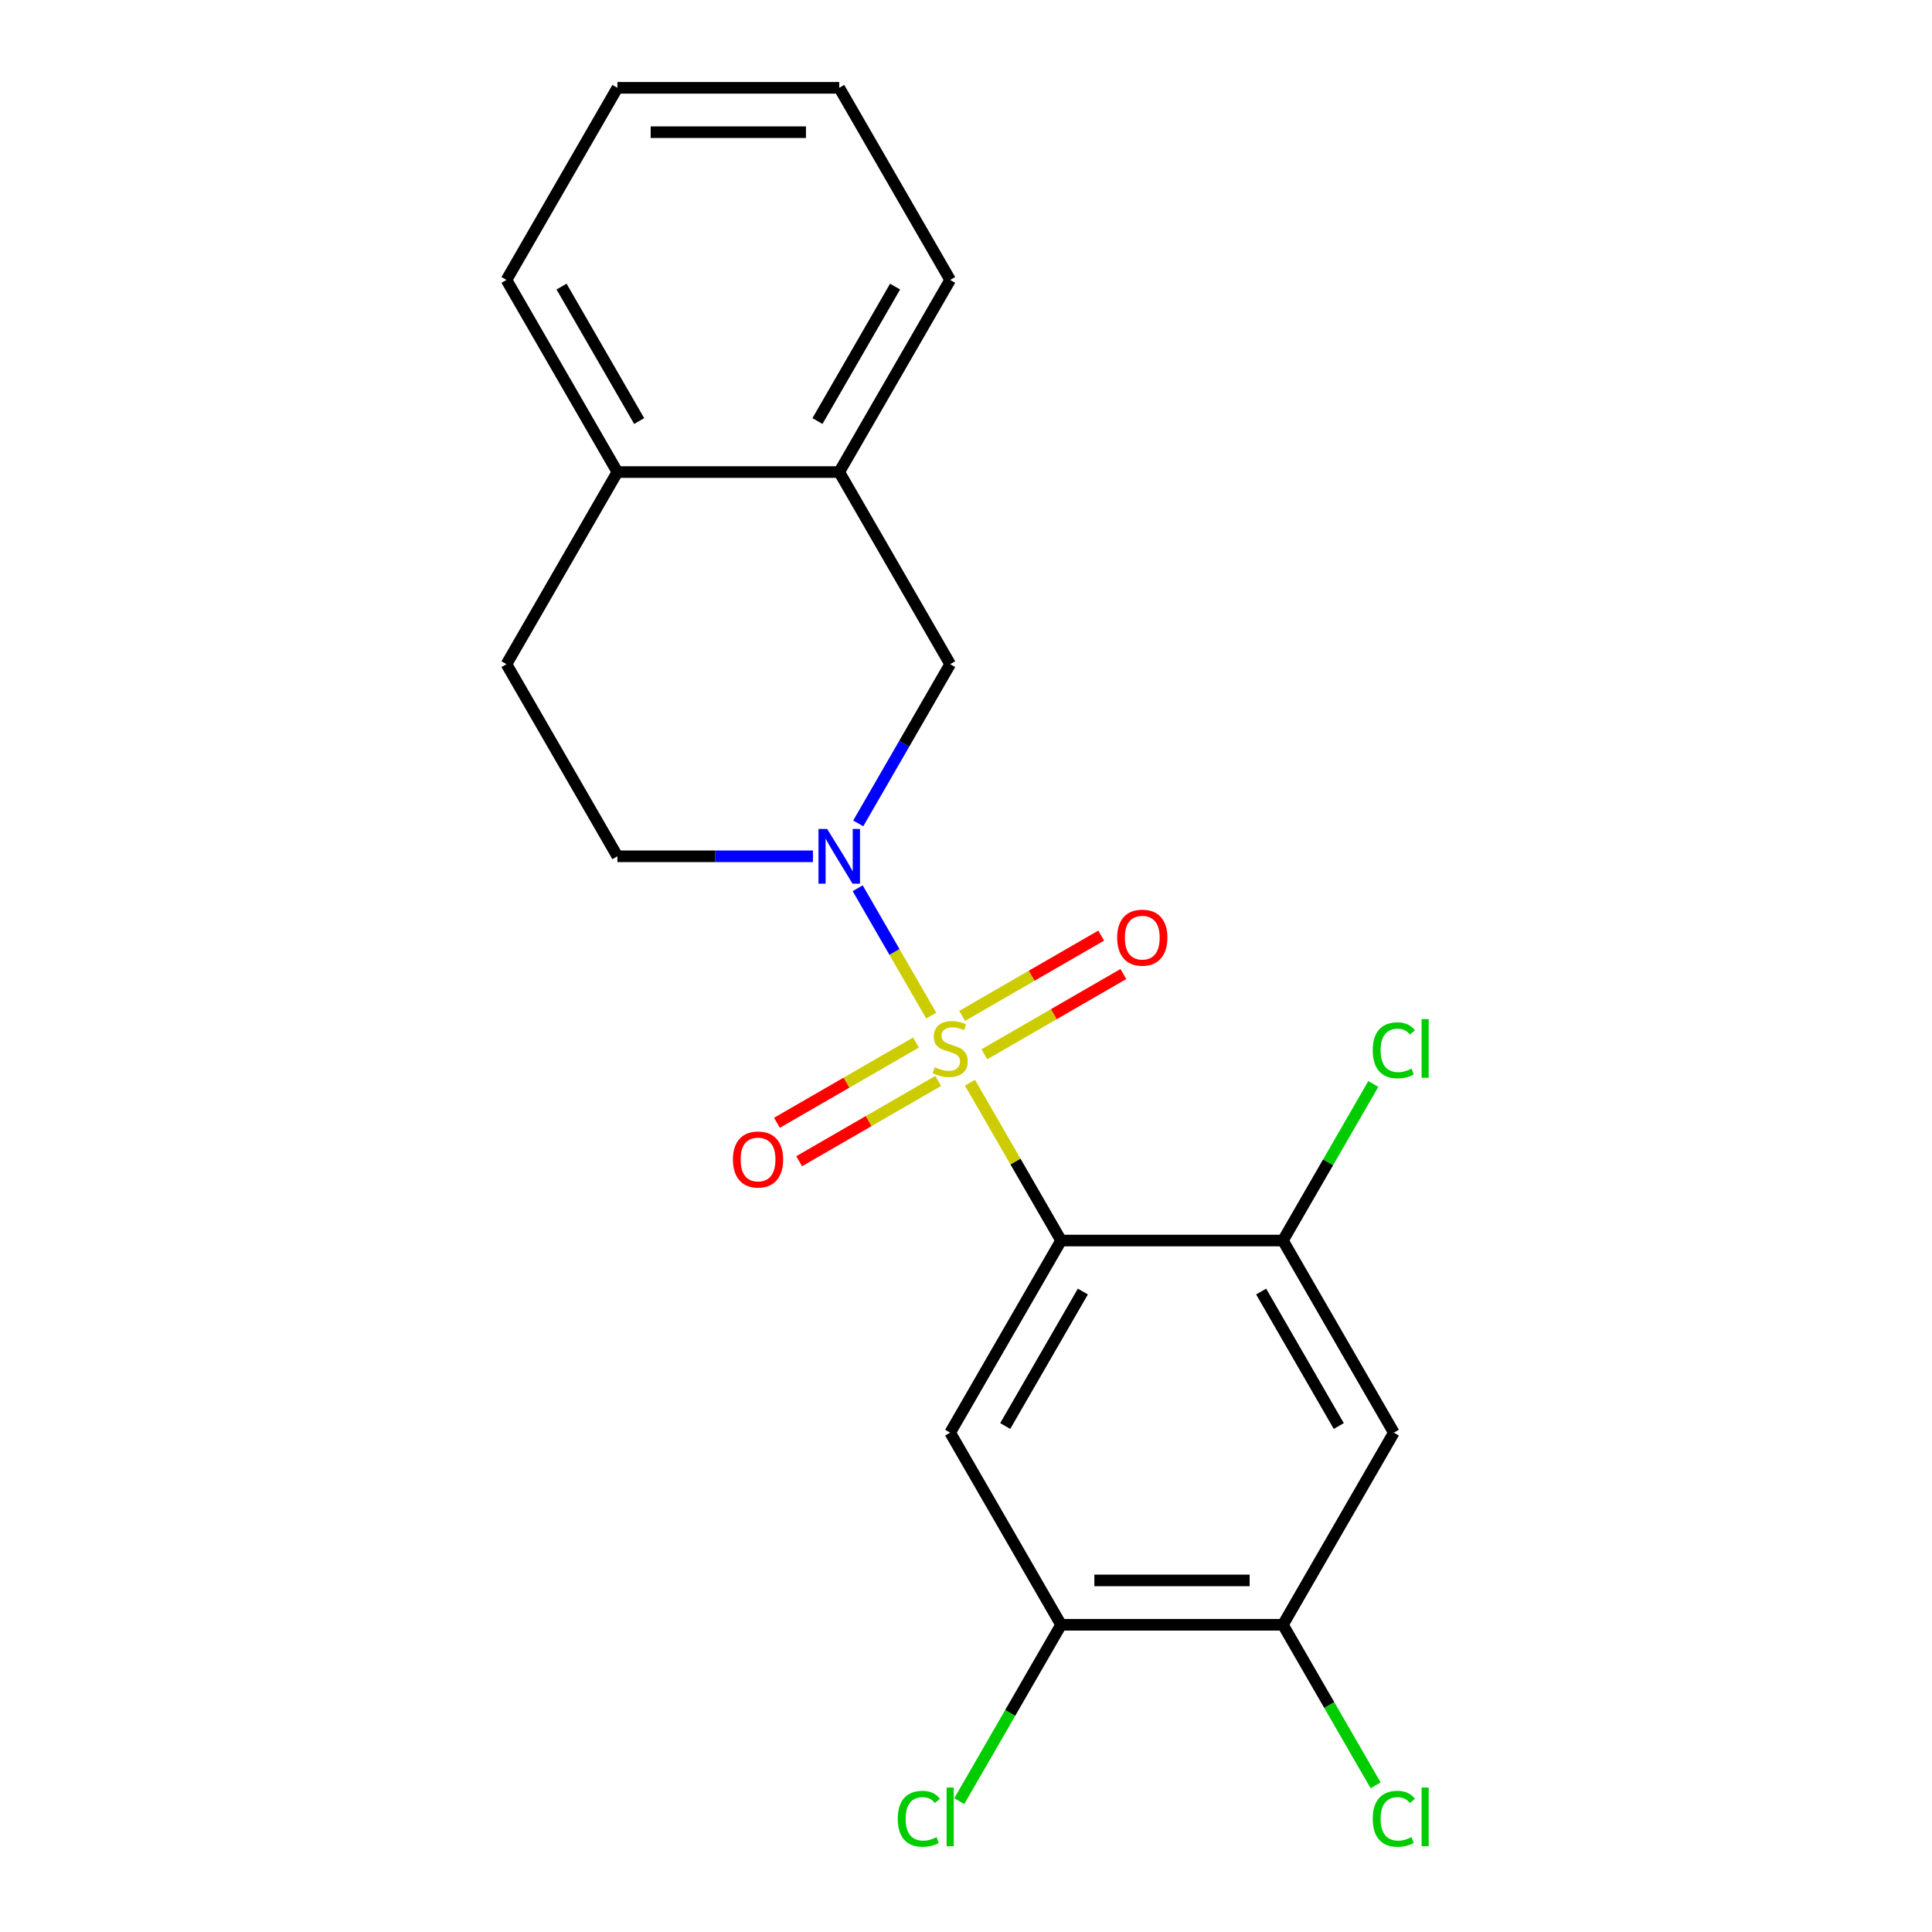 <?xml version='1.0' encoding='iso-8859-1'?>
<svg version='1.1' baseProfile='full'
              xmlns='http://www.w3.org/2000/svg'
                      xmlns:rdkit='http://www.rdkit.org/xml'
                      xmlns:xlink='http://www.w3.org/1999/xlink'
                  xml:space='preserve'
width='1000px' height='1000px' viewBox='0 0 1000 1000'>
<!-- END OF HEADER -->
<rect style='opacity:1.0;fill:#FFFFFF;stroke:none' width='1000' height='1000' x='0' y='0'> </rect>
<path class='bond-0' d='M 502.05,560.409 L 525.632,601.254' style='fill:none;fill-rule:evenodd;stroke:#CCCC00;stroke-width:6px;stroke-linecap:butt;stroke-linejoin:miter;stroke-opacity:1' />
<path class='bond-0' d='M 525.632,601.254 L 549.214,642.099' style='fill:none;fill-rule:evenodd;stroke:#000000;stroke-width:6px;stroke-linecap:butt;stroke-linejoin:miter;stroke-opacity:1' />
<path class='bond-1' d='M 481.992,525.668 L 462.966,492.713' style='fill:none;fill-rule:evenodd;stroke:#CCCC00;stroke-width:6px;stroke-linecap:butt;stroke-linejoin:miter;stroke-opacity:1' />
<path class='bond-1' d='M 462.966,492.713 L 443.939,459.758' style='fill:none;fill-rule:evenodd;stroke:#0000FF;stroke-width:6px;stroke-linecap:butt;stroke-linejoin:miter;stroke-opacity:1' />
<path class='bond-7' d='M 509.494,545.703 L 545.476,524.928' style='fill:none;fill-rule:evenodd;stroke:#CCCC00;stroke-width:6px;stroke-linecap:butt;stroke-linejoin:miter;stroke-opacity:1' />
<path class='bond-7' d='M 545.476,524.928 L 581.458,504.154' style='fill:none;fill-rule:evenodd;stroke:#FF0000;stroke-width:6px;stroke-linecap:butt;stroke-linejoin:miter;stroke-opacity:1' />
<path class='bond-7' d='M 498.011,525.815 L 533.994,505.04' style='fill:none;fill-rule:evenodd;stroke:#CCCC00;stroke-width:6px;stroke-linecap:butt;stroke-linejoin:miter;stroke-opacity:1' />
<path class='bond-7' d='M 533.994,505.04 L 569.976,484.266' style='fill:none;fill-rule:evenodd;stroke:#FF0000;stroke-width:6px;stroke-linecap:butt;stroke-linejoin:miter;stroke-opacity:1' />
<path class='bond-8' d='M 474.11,539.614 L 438.128,560.388' style='fill:none;fill-rule:evenodd;stroke:#CCCC00;stroke-width:6px;stroke-linecap:butt;stroke-linejoin:miter;stroke-opacity:1' />
<path class='bond-8' d='M 438.128,560.388 L 402.146,581.163' style='fill:none;fill-rule:evenodd;stroke:#FF0000;stroke-width:6px;stroke-linecap:butt;stroke-linejoin:miter;stroke-opacity:1' />
<path class='bond-8' d='M 485.593,559.502 L 449.61,580.277' style='fill:none;fill-rule:evenodd;stroke:#CCCC00;stroke-width:6px;stroke-linecap:butt;stroke-linejoin:miter;stroke-opacity:1' />
<path class='bond-8' d='M 449.61,580.277 L 413.628,601.051' style='fill:none;fill-rule:evenodd;stroke:#FF0000;stroke-width:6px;stroke-linecap:butt;stroke-linejoin:miter;stroke-opacity:1' />
<path class='bond-2' d='M 549.214,642.099 L 491.802,741.54' style='fill:none;fill-rule:evenodd;stroke:#000000;stroke-width:6px;stroke-linecap:butt;stroke-linejoin:miter;stroke-opacity:1' />
<path class='bond-2' d='M 560.49,668.498 L 520.302,738.106' style='fill:none;fill-rule:evenodd;stroke:#000000;stroke-width:6px;stroke-linecap:butt;stroke-linejoin:miter;stroke-opacity:1' />
<path class='bond-3' d='M 549.214,642.099 L 664.038,642.099' style='fill:none;fill-rule:evenodd;stroke:#000000;stroke-width:6px;stroke-linecap:butt;stroke-linejoin:miter;stroke-opacity:1' />
<path class='bond-5' d='M 444.222,426.187 L 468.012,384.982' style='fill:none;fill-rule:evenodd;stroke:#0000FF;stroke-width:6px;stroke-linecap:butt;stroke-linejoin:miter;stroke-opacity:1' />
<path class='bond-5' d='M 468.012,384.982 L 491.802,343.777' style='fill:none;fill-rule:evenodd;stroke:#000000;stroke-width:6px;stroke-linecap:butt;stroke-linejoin:miter;stroke-opacity:1' />
<path class='bond-11' d='M 420.779,443.218 L 370.172,443.218' style='fill:none;fill-rule:evenodd;stroke:#0000FF;stroke-width:6px;stroke-linecap:butt;stroke-linejoin:miter;stroke-opacity:1' />
<path class='bond-11' d='M 370.172,443.218 L 319.565,443.218' style='fill:none;fill-rule:evenodd;stroke:#000000;stroke-width:6px;stroke-linecap:butt;stroke-linejoin:miter;stroke-opacity:1' />
<path class='bond-6' d='M 491.802,741.54 L 549.214,840.981' style='fill:none;fill-rule:evenodd;stroke:#000000;stroke-width:6px;stroke-linecap:butt;stroke-linejoin:miter;stroke-opacity:1' />
<path class='bond-4' d='M 664.038,642.099 L 721.451,741.54' style='fill:none;fill-rule:evenodd;stroke:#000000;stroke-width:6px;stroke-linecap:butt;stroke-linejoin:miter;stroke-opacity:1' />
<path class='bond-4' d='M 652.762,668.498 L 692.951,738.106' style='fill:none;fill-rule:evenodd;stroke:#000000;stroke-width:6px;stroke-linecap:butt;stroke-linejoin:miter;stroke-opacity:1' />
<path class='bond-14' d='M 664.038,642.099 L 687.43,601.584' style='fill:none;fill-rule:evenodd;stroke:#000000;stroke-width:6px;stroke-linecap:butt;stroke-linejoin:miter;stroke-opacity:1' />
<path class='bond-14' d='M 687.43,601.584 L 710.821,561.069' style='fill:none;fill-rule:evenodd;stroke:#00CC00;stroke-width:6px;stroke-linecap:butt;stroke-linejoin:miter;stroke-opacity:1' />
<path class='bond-9' d='M 721.451,741.54 L 664.038,840.981' style='fill:none;fill-rule:evenodd;stroke:#000000;stroke-width:6px;stroke-linecap:butt;stroke-linejoin:miter;stroke-opacity:1' />
<path class='bond-10' d='M 491.802,343.777 L 434.39,244.336' style='fill:none;fill-rule:evenodd;stroke:#000000;stroke-width:6px;stroke-linecap:butt;stroke-linejoin:miter;stroke-opacity:1' />
<path class='bond-15' d='M 549.214,840.981 L 522.863,886.622' style='fill:none;fill-rule:evenodd;stroke:#000000;stroke-width:6px;stroke-linecap:butt;stroke-linejoin:miter;stroke-opacity:1' />
<path class='bond-15' d='M 522.863,886.622 L 496.513,932.263' style='fill:none;fill-rule:evenodd;stroke:#00CC00;stroke-width:6px;stroke-linecap:butt;stroke-linejoin:miter;stroke-opacity:1' />
<path class='bond-22' d='M 549.214,840.981 L 664.038,840.981' style='fill:none;fill-rule:evenodd;stroke:#000000;stroke-width:6px;stroke-linecap:butt;stroke-linejoin:miter;stroke-opacity:1' />
<path class='bond-22' d='M 566.438,818.016 L 646.815,818.016' style='fill:none;fill-rule:evenodd;stroke:#000000;stroke-width:6px;stroke-linecap:butt;stroke-linejoin:miter;stroke-opacity:1' />
<path class='bond-16' d='M 664.038,840.981 L 688.03,882.536' style='fill:none;fill-rule:evenodd;stroke:#000000;stroke-width:6px;stroke-linecap:butt;stroke-linejoin:miter;stroke-opacity:1' />
<path class='bond-16' d='M 688.03,882.536 L 712.022,924.091' style='fill:none;fill-rule:evenodd;stroke:#00CC00;stroke-width:6px;stroke-linecap:butt;stroke-linejoin:miter;stroke-opacity:1' />
<path class='bond-17' d='M 434.39,244.336 L 491.802,144.895' style='fill:none;fill-rule:evenodd;stroke:#000000;stroke-width:6px;stroke-linecap:butt;stroke-linejoin:miter;stroke-opacity:1' />
<path class='bond-17' d='M 423.113,217.938 L 463.302,148.329' style='fill:none;fill-rule:evenodd;stroke:#000000;stroke-width:6px;stroke-linecap:butt;stroke-linejoin:miter;stroke-opacity:1' />
<path class='bond-21' d='M 434.39,244.336 L 319.565,244.336' style='fill:none;fill-rule:evenodd;stroke:#000000;stroke-width:6px;stroke-linecap:butt;stroke-linejoin:miter;stroke-opacity:1' />
<path class='bond-13' d='M 319.565,443.218 L 262.153,343.777' style='fill:none;fill-rule:evenodd;stroke:#000000;stroke-width:6px;stroke-linecap:butt;stroke-linejoin:miter;stroke-opacity:1' />
<path class='bond-12' d='M 319.565,244.336 L 262.153,343.777' style='fill:none;fill-rule:evenodd;stroke:#000000;stroke-width:6px;stroke-linecap:butt;stroke-linejoin:miter;stroke-opacity:1' />
<path class='bond-18' d='M 319.565,244.336 L 262.153,144.895' style='fill:none;fill-rule:evenodd;stroke:#000000;stroke-width:6px;stroke-linecap:butt;stroke-linejoin:miter;stroke-opacity:1' />
<path class='bond-18' d='M 330.842,217.938 L 290.653,148.329' style='fill:none;fill-rule:evenodd;stroke:#000000;stroke-width:6px;stroke-linecap:butt;stroke-linejoin:miter;stroke-opacity:1' />
<path class='bond-19' d='M 491.802,144.895 L 434.39,45.455' style='fill:none;fill-rule:evenodd;stroke:#000000;stroke-width:6px;stroke-linecap:butt;stroke-linejoin:miter;stroke-opacity:1' />
<path class='bond-20' d='M 262.153,144.895 L 319.565,45.455' style='fill:none;fill-rule:evenodd;stroke:#000000;stroke-width:6px;stroke-linecap:butt;stroke-linejoin:miter;stroke-opacity:1' />
<path class='bond-23' d='M 434.39,45.455 L 319.565,45.455' style='fill:none;fill-rule:evenodd;stroke:#000000;stroke-width:6px;stroke-linecap:butt;stroke-linejoin:miter;stroke-opacity:1' />
<path class='bond-23' d='M 417.166,68.419 L 336.789,68.419' style='fill:none;fill-rule:evenodd;stroke:#000000;stroke-width:6px;stroke-linecap:butt;stroke-linejoin:miter;stroke-opacity:1' />
<path  class='atom-0' d='M 483.802 552.378
Q 484.122 552.498, 485.442 553.058
Q 486.762 553.618, 488.202 553.978
Q 489.682 554.298, 491.122 554.298
Q 493.802 554.298, 495.362 553.018
Q 496.922 551.698, 496.922 549.418
Q 496.922 547.858, 496.122 546.898
Q 495.362 545.938, 494.162 545.418
Q 492.962 544.898, 490.962 544.298
Q 488.442 543.538, 486.922 542.818
Q 485.442 542.098, 484.362 540.578
Q 483.322 539.058, 483.322 536.498
Q 483.322 532.938, 485.722 530.738
Q 488.162 528.538, 492.962 528.538
Q 496.242 528.538, 499.962 530.098
L 499.042 533.178
Q 495.642 531.778, 493.082 531.778
Q 490.322 531.778, 488.802 532.938
Q 487.282 534.058, 487.322 536.018
Q 487.322 537.538, 488.082 538.458
Q 488.882 539.378, 490.002 539.898
Q 491.162 540.418, 493.082 541.018
Q 495.642 541.818, 497.162 542.618
Q 498.682 543.418, 499.762 545.058
Q 500.882 546.658, 500.882 549.418
Q 500.882 553.338, 498.242 555.458
Q 495.642 557.538, 491.282 557.538
Q 488.762 557.538, 486.842 556.978
Q 484.962 556.458, 482.722 555.538
L 483.802 552.378
' fill='#CCCC00'/>
<path  class='atom-2' d='M 428.13 429.058
L 437.41 444.058
Q 438.33 445.538, 439.81 448.218
Q 441.29 450.898, 441.37 451.058
L 441.37 429.058
L 445.13 429.058
L 445.13 457.378
L 441.25 457.378
L 431.29 440.978
Q 430.13 439.058, 428.89 436.858
Q 427.69 434.658, 427.33 433.978
L 427.33 457.378
L 423.65 457.378
L 423.65 429.058
L 428.13 429.058
' fill='#0000FF'/>
<path  class='atom-8' d='M 578.243 485.326
Q 578.243 478.526, 581.603 474.726
Q 584.963 470.926, 591.243 470.926
Q 597.523 470.926, 600.883 474.726
Q 604.243 478.526, 604.243 485.326
Q 604.243 492.206, 600.843 496.126
Q 597.443 500.006, 591.243 500.006
Q 585.003 500.006, 581.603 496.126
Q 578.243 492.246, 578.243 485.326
M 591.243 496.806
Q 595.563 496.806, 597.883 493.926
Q 600.243 491.006, 600.243 485.326
Q 600.243 479.766, 597.883 476.966
Q 595.563 474.126, 591.243 474.126
Q 586.923 474.126, 584.563 476.926
Q 582.243 479.726, 582.243 485.326
Q 582.243 491.046, 584.563 493.926
Q 586.923 496.806, 591.243 496.806
' fill='#FF0000'/>
<path  class='atom-9' d='M 379.361 600.151
Q 379.361 593.351, 382.721 589.551
Q 386.081 585.751, 392.361 585.751
Q 398.641 585.751, 402.001 589.551
Q 405.361 593.351, 405.361 600.151
Q 405.361 607.031, 401.961 610.951
Q 398.561 614.831, 392.361 614.831
Q 386.121 614.831, 382.721 610.951
Q 379.361 607.071, 379.361 600.151
M 392.361 611.631
Q 396.681 611.631, 399.001 608.751
Q 401.361 605.831, 401.361 600.151
Q 401.361 594.591, 399.001 591.791
Q 396.681 588.951, 392.361 588.951
Q 388.041 588.951, 385.681 591.751
Q 383.361 594.551, 383.361 600.151
Q 383.361 605.871, 385.681 608.751
Q 388.041 611.631, 392.361 611.631
' fill='#FF0000'/>
<path  class='atom-15' d='M 710.531 543.638
Q 710.531 536.598, 713.811 532.918
Q 717.131 529.198, 723.411 529.198
Q 729.251 529.198, 732.371 533.318
L 729.731 535.478
Q 727.451 532.478, 723.411 532.478
Q 719.131 532.478, 716.851 535.358
Q 714.611 538.198, 714.611 543.638
Q 714.611 549.238, 716.931 552.118
Q 719.291 554.998, 723.851 554.998
Q 726.971 554.998, 730.611 553.118
L 731.731 556.118
Q 730.251 557.078, 728.011 557.638
Q 725.771 558.198, 723.291 558.198
Q 717.131 558.198, 713.811 554.438
Q 710.531 550.678, 710.531 543.638
' fill='#00CC00'/>
<path  class='atom-15' d='M 735.811 527.478
L 739.491 527.478
L 739.491 557.838
L 735.811 557.838
L 735.811 527.478
' fill='#00CC00'/>
<path  class='atom-16' d='M 464.682 941.402
Q 464.682 934.362, 467.962 930.682
Q 471.282 926.962, 477.562 926.962
Q 483.402 926.962, 486.522 931.082
L 483.882 933.242
Q 481.602 930.242, 477.562 930.242
Q 473.282 930.242, 471.002 933.122
Q 468.762 935.962, 468.762 941.402
Q 468.762 947.002, 471.082 949.882
Q 473.442 952.762, 478.002 952.762
Q 481.122 952.762, 484.762 950.882
L 485.882 953.882
Q 484.402 954.842, 482.162 955.402
Q 479.922 955.962, 477.442 955.962
Q 471.282 955.962, 467.962 952.202
Q 464.682 948.442, 464.682 941.402
' fill='#00CC00'/>
<path  class='atom-16' d='M 489.962 925.242
L 493.642 925.242
L 493.642 955.602
L 489.962 955.602
L 489.962 925.242
' fill='#00CC00'/>
<path  class='atom-17' d='M 710.531 941.402
Q 710.531 934.362, 713.811 930.682
Q 717.131 926.962, 723.411 926.962
Q 729.251 926.962, 732.371 931.082
L 729.731 933.242
Q 727.451 930.242, 723.411 930.242
Q 719.131 930.242, 716.851 933.122
Q 714.611 935.962, 714.611 941.402
Q 714.611 947.002, 716.931 949.882
Q 719.291 952.762, 723.851 952.762
Q 726.971 952.762, 730.611 950.882
L 731.731 953.882
Q 730.251 954.842, 728.011 955.402
Q 725.771 955.962, 723.291 955.962
Q 717.131 955.962, 713.811 952.202
Q 710.531 948.442, 710.531 941.402
' fill='#00CC00'/>
<path  class='atom-17' d='M 735.811 925.242
L 739.491 925.242
L 739.491 955.602
L 735.811 955.602
L 735.811 925.242
' fill='#00CC00'/>
</svg>
